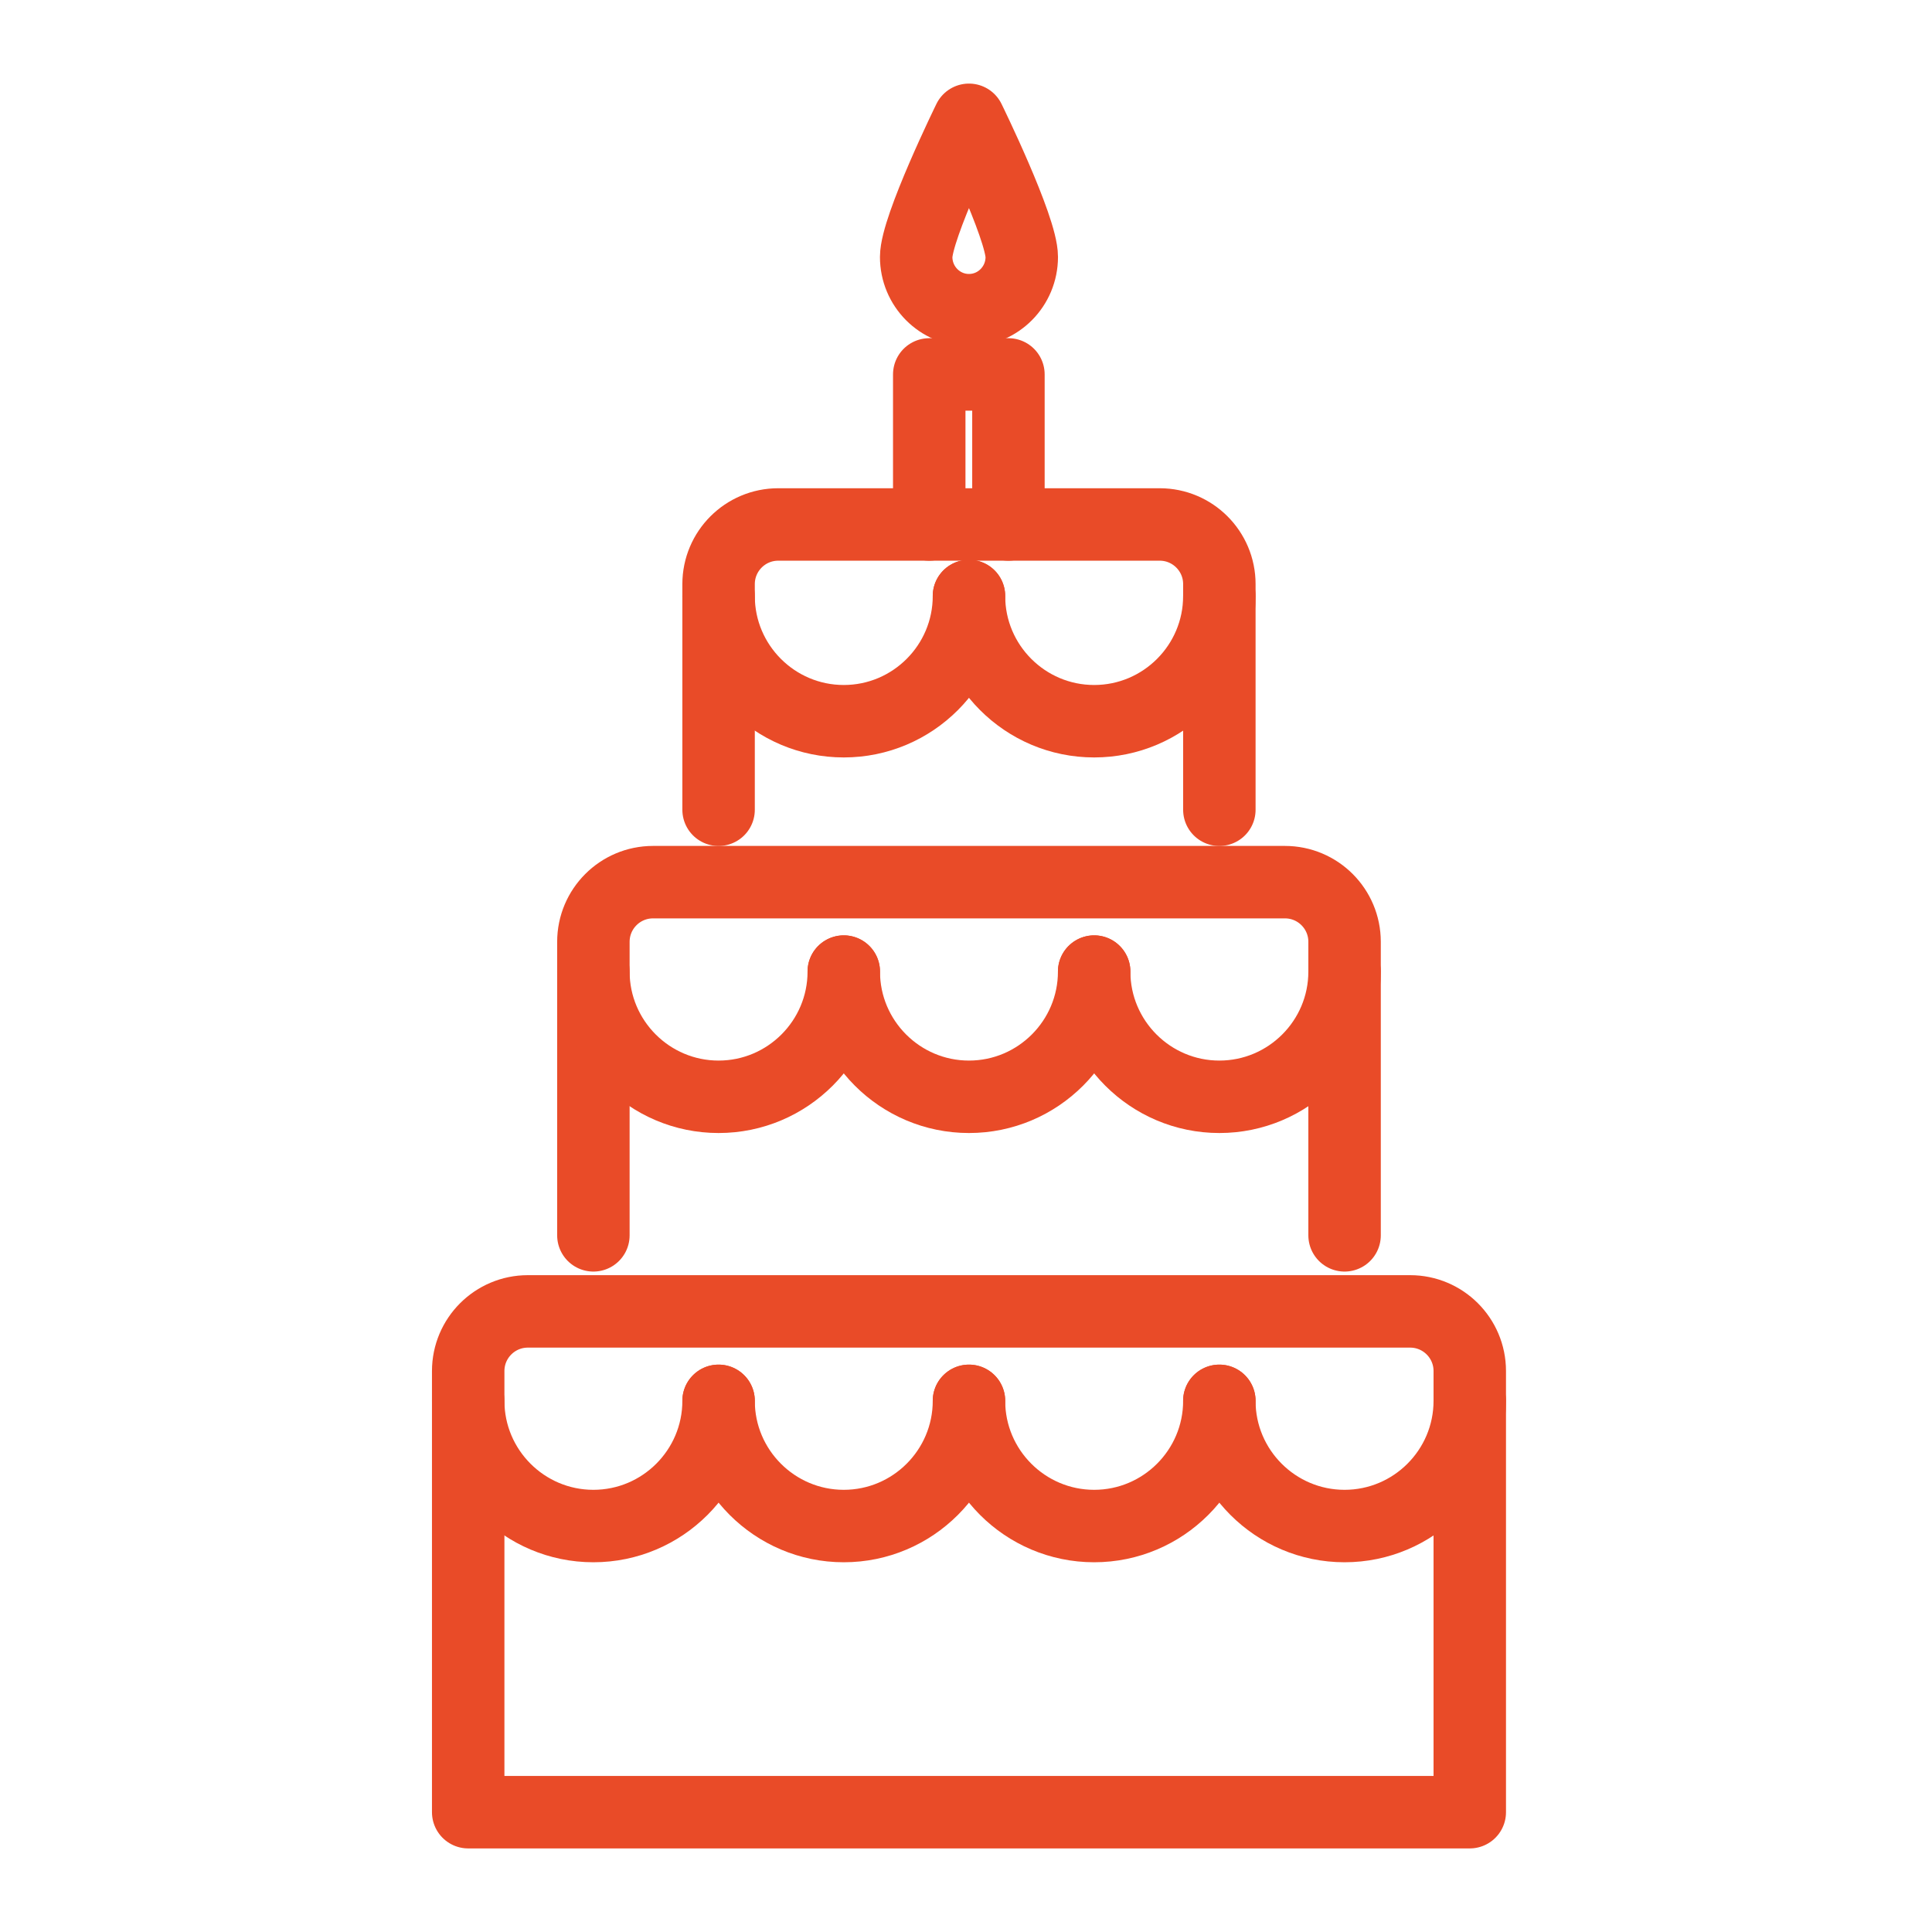 <?xml version="1.0" encoding="utf-8"?>
<!-- Generator: Adobe Illustrator 16.0.0, SVG Export Plug-In . SVG Version: 6.00 Build 0)  -->
<!DOCTYPE svg PUBLIC "-//W3C//DTD SVG 1.1//EN" "http://www.w3.org/Graphics/SVG/1.1/DTD/svg11.dtd">
<svg version="1.1" xmlns="http://www.w3.org/2000/svg" xmlns:xlink="http://www.w3.org/1999/xlink" x="0px" y="0px" width="80px"
	 height="80px" viewBox="0 0 80 80" enable-background="new 0 0 80 80" xml:space="preserve">
<g id="Calque_1">
	<g>
		
			<polyline fill="none" stroke="#E94B28" stroke-width="3" stroke-linecap="round" stroke-linejoin="round" stroke-miterlimit="10" points="
			38.478,21.717 38.478,15.504 38.784,15.504 41.477,15.504 41.757,15.504 41.757,21.717 		"/>
		<path fill="none" stroke="#E94B28" stroke-width="3" stroke-linecap="round" stroke-linejoin="round" stroke-miterlimit="10" d="
			M42.309,10.64c0,1.217-0.979,2.204-2.186,2.204s-2.186-0.987-2.186-2.204c0-1.218,2.186-5.679,2.186-5.679
			S42.309,9.422,42.309,10.64z"/>
		<path fill="none" stroke="#E94B28" stroke-width="3" stroke-linecap="round" stroke-linejoin="round" stroke-miterlimit="10" d="
			M60.859,75.039H19.387V56.772c0-1.364,1.106-2.47,2.47-2.47H58.39c1.364,0,2.47,1.105,2.47,2.47V75.039z"/>
		<path fill="none" stroke="#E94B28" stroke-width="3" stroke-linecap="round" stroke-linejoin="round" stroke-miterlimit="10" d="
			M19.387,58.006c0,2.858,2.325,5.184,5.184,5.184s5.184-2.325,5.184-5.184"/>
		<path fill="none" stroke="#E94B28" stroke-width="3" stroke-linecap="round" stroke-linejoin="round" stroke-miterlimit="10" d="
			M29.755,58.006c0,2.858,2.326,5.184,5.184,5.184c2.858,0,5.184-2.325,5.184-5.184"/>
		<path fill="none" stroke="#E94B28" stroke-width="3" stroke-linecap="round" stroke-linejoin="round" stroke-miterlimit="10" d="
			M40.123,58.006c0,2.858,2.326,5.184,5.184,5.184c2.858,0,5.184-2.325,5.184-5.184"/>
		<path fill="none" stroke="#E94B28" stroke-width="3" stroke-linecap="round" stroke-linejoin="round" stroke-miterlimit="10" d="
			M50.49,58.006c0,2.858,2.326,5.184,5.185,5.184s5.185-2.325,5.185-5.184"/>
		<path fill="none" stroke="#E94B28" stroke-width="3" stroke-linecap="round" stroke-linejoin="round" stroke-miterlimit="10" d="
			M24.571,51.153V38.999c0-1.364,1.105-2.471,2.47-2.471h26.165c1.365,0,2.47,1.106,2.47,2.471v12.154"/>
		<path fill="none" stroke="#E94B28" stroke-width="3" stroke-linecap="round" stroke-linejoin="round" stroke-miterlimit="10" d="
			M24.571,40.231c0,2.858,2.326,5.185,5.184,5.185c2.859,0,5.184-2.326,5.184-5.185"/>
		<path fill="none" stroke="#E94B28" stroke-width="3" stroke-linecap="round" stroke-linejoin="round" stroke-miterlimit="10" d="
			M34.939,40.231c0,2.858,2.325,5.185,5.184,5.185s5.184-2.326,5.184-5.185"/>
		<path fill="none" stroke="#E94B28" stroke-width="3" stroke-linecap="round" stroke-linejoin="round" stroke-miterlimit="10" d="
			M45.307,40.231c0,2.858,2.326,5.185,5.184,5.185c2.859,0,5.185-2.326,5.185-5.185"/>
		<path fill="none" stroke="#E94B28" stroke-width="3" stroke-linecap="round" stroke-linejoin="round" stroke-miterlimit="10" d="
			M29.755,33.53v-9.343c0-1.364,1.106-2.47,2.47-2.47h15.797c1.363,0,2.469,1.106,2.469,2.47v9.343"/>
		<path fill="none" stroke="#E94B28" stroke-width="3" stroke-linecap="round" stroke-linejoin="round" stroke-miterlimit="10" d="
			M29.755,24.679c0,2.859,2.326,5.185,5.184,5.185c2.858,0,5.184-2.325,5.184-5.185"/>
		<path fill="none" stroke="#E94B28" stroke-width="3" stroke-linecap="round" stroke-linejoin="round" stroke-miterlimit="10" d="
			M40.123,24.679c0,2.859,2.326,5.185,5.184,5.185c2.858,0,5.184-2.325,5.184-5.185"/>
	</g>
</g>
<g id="Calque_2" display="none">
	<g display="inline">
		<path fill="none" stroke="#E94B28" stroke-width="3" stroke-linecap="round" stroke-linejoin="round" stroke-miterlimit="10" d="
			M40.179,36.966c0,0,24.319-16.334,16.212-28.585c-6.358-9.61-16.212,4.084-16.212,4.084S30.325-1.229,23.966,8.381
			C15.86,20.631,40.179,36.966,40.179,36.966z"/>
		
			<polygon fill="none" stroke="#E94B28" stroke-width="3" stroke-linecap="round" stroke-linejoin="round" stroke-miterlimit="10" points="
			40.179,37.518 37.201,42.715 43.156,42.715 		"/>
		
			<line fill="none" stroke="#E94B28" stroke-width="3" stroke-linecap="round" stroke-linejoin="round" stroke-miterlimit="10" x1="40.364" y1="42.715" x2="40.364" y2="75.039"/>
		<path fill="none" stroke="#E94B28" stroke-width="3" stroke-linecap="round" stroke-linejoin="round" stroke-miterlimit="10" d="
			M34.911,37.08c-4.465,7.387-13.724,13.609-13.724,13.609S-0.727,35.973,6.573,24.95c5.738-8.658,14.614,3.664,14.614,3.664
			s0.542-0.752,1.445-1.754c0.383-0.425,0.832-0.896,1.331-1.372"/>
		
			<polygon fill="none" stroke="#E94B28" stroke-width="3" stroke-linecap="round" stroke-linejoin="round" stroke-miterlimit="10" points="
			21.182,51.188 18.5,55.869 23.865,55.869 		"/>
		
			<line fill="none" stroke="#E94B28" stroke-width="3" stroke-linecap="round" stroke-linejoin="round" stroke-miterlimit="10" x1="21.35" y1="55.869" x2="21.35" y2="75.039"/>
		<path fill="none" stroke="#E94B28" stroke-width="3" stroke-linecap="round" stroke-linejoin="round" stroke-miterlimit="10" d="
			M56.377,25.556c0.47,0.454,0.893,0.899,1.256,1.305c0.9,1.002,1.439,1.754,1.439,1.754s8.877-12.322,14.601-3.664
			c7.3,11.022-14.601,25.739-14.601,25.739s-9.265-6.227-13.73-13.608"/>
		
			<polygon fill="none" stroke="#E94B28" stroke-width="3" stroke-linecap="round" stroke-linejoin="round" stroke-miterlimit="10" points="
			59.072,51.188 56.39,55.869 61.754,55.869 		"/>
		
			<line fill="none" stroke="#E94B28" stroke-width="3" stroke-linecap="round" stroke-linejoin="round" stroke-miterlimit="10" x1="59.239" y1="55.869" x2="59.239" y2="75.039"/>
	</g>
</g>
</svg>
